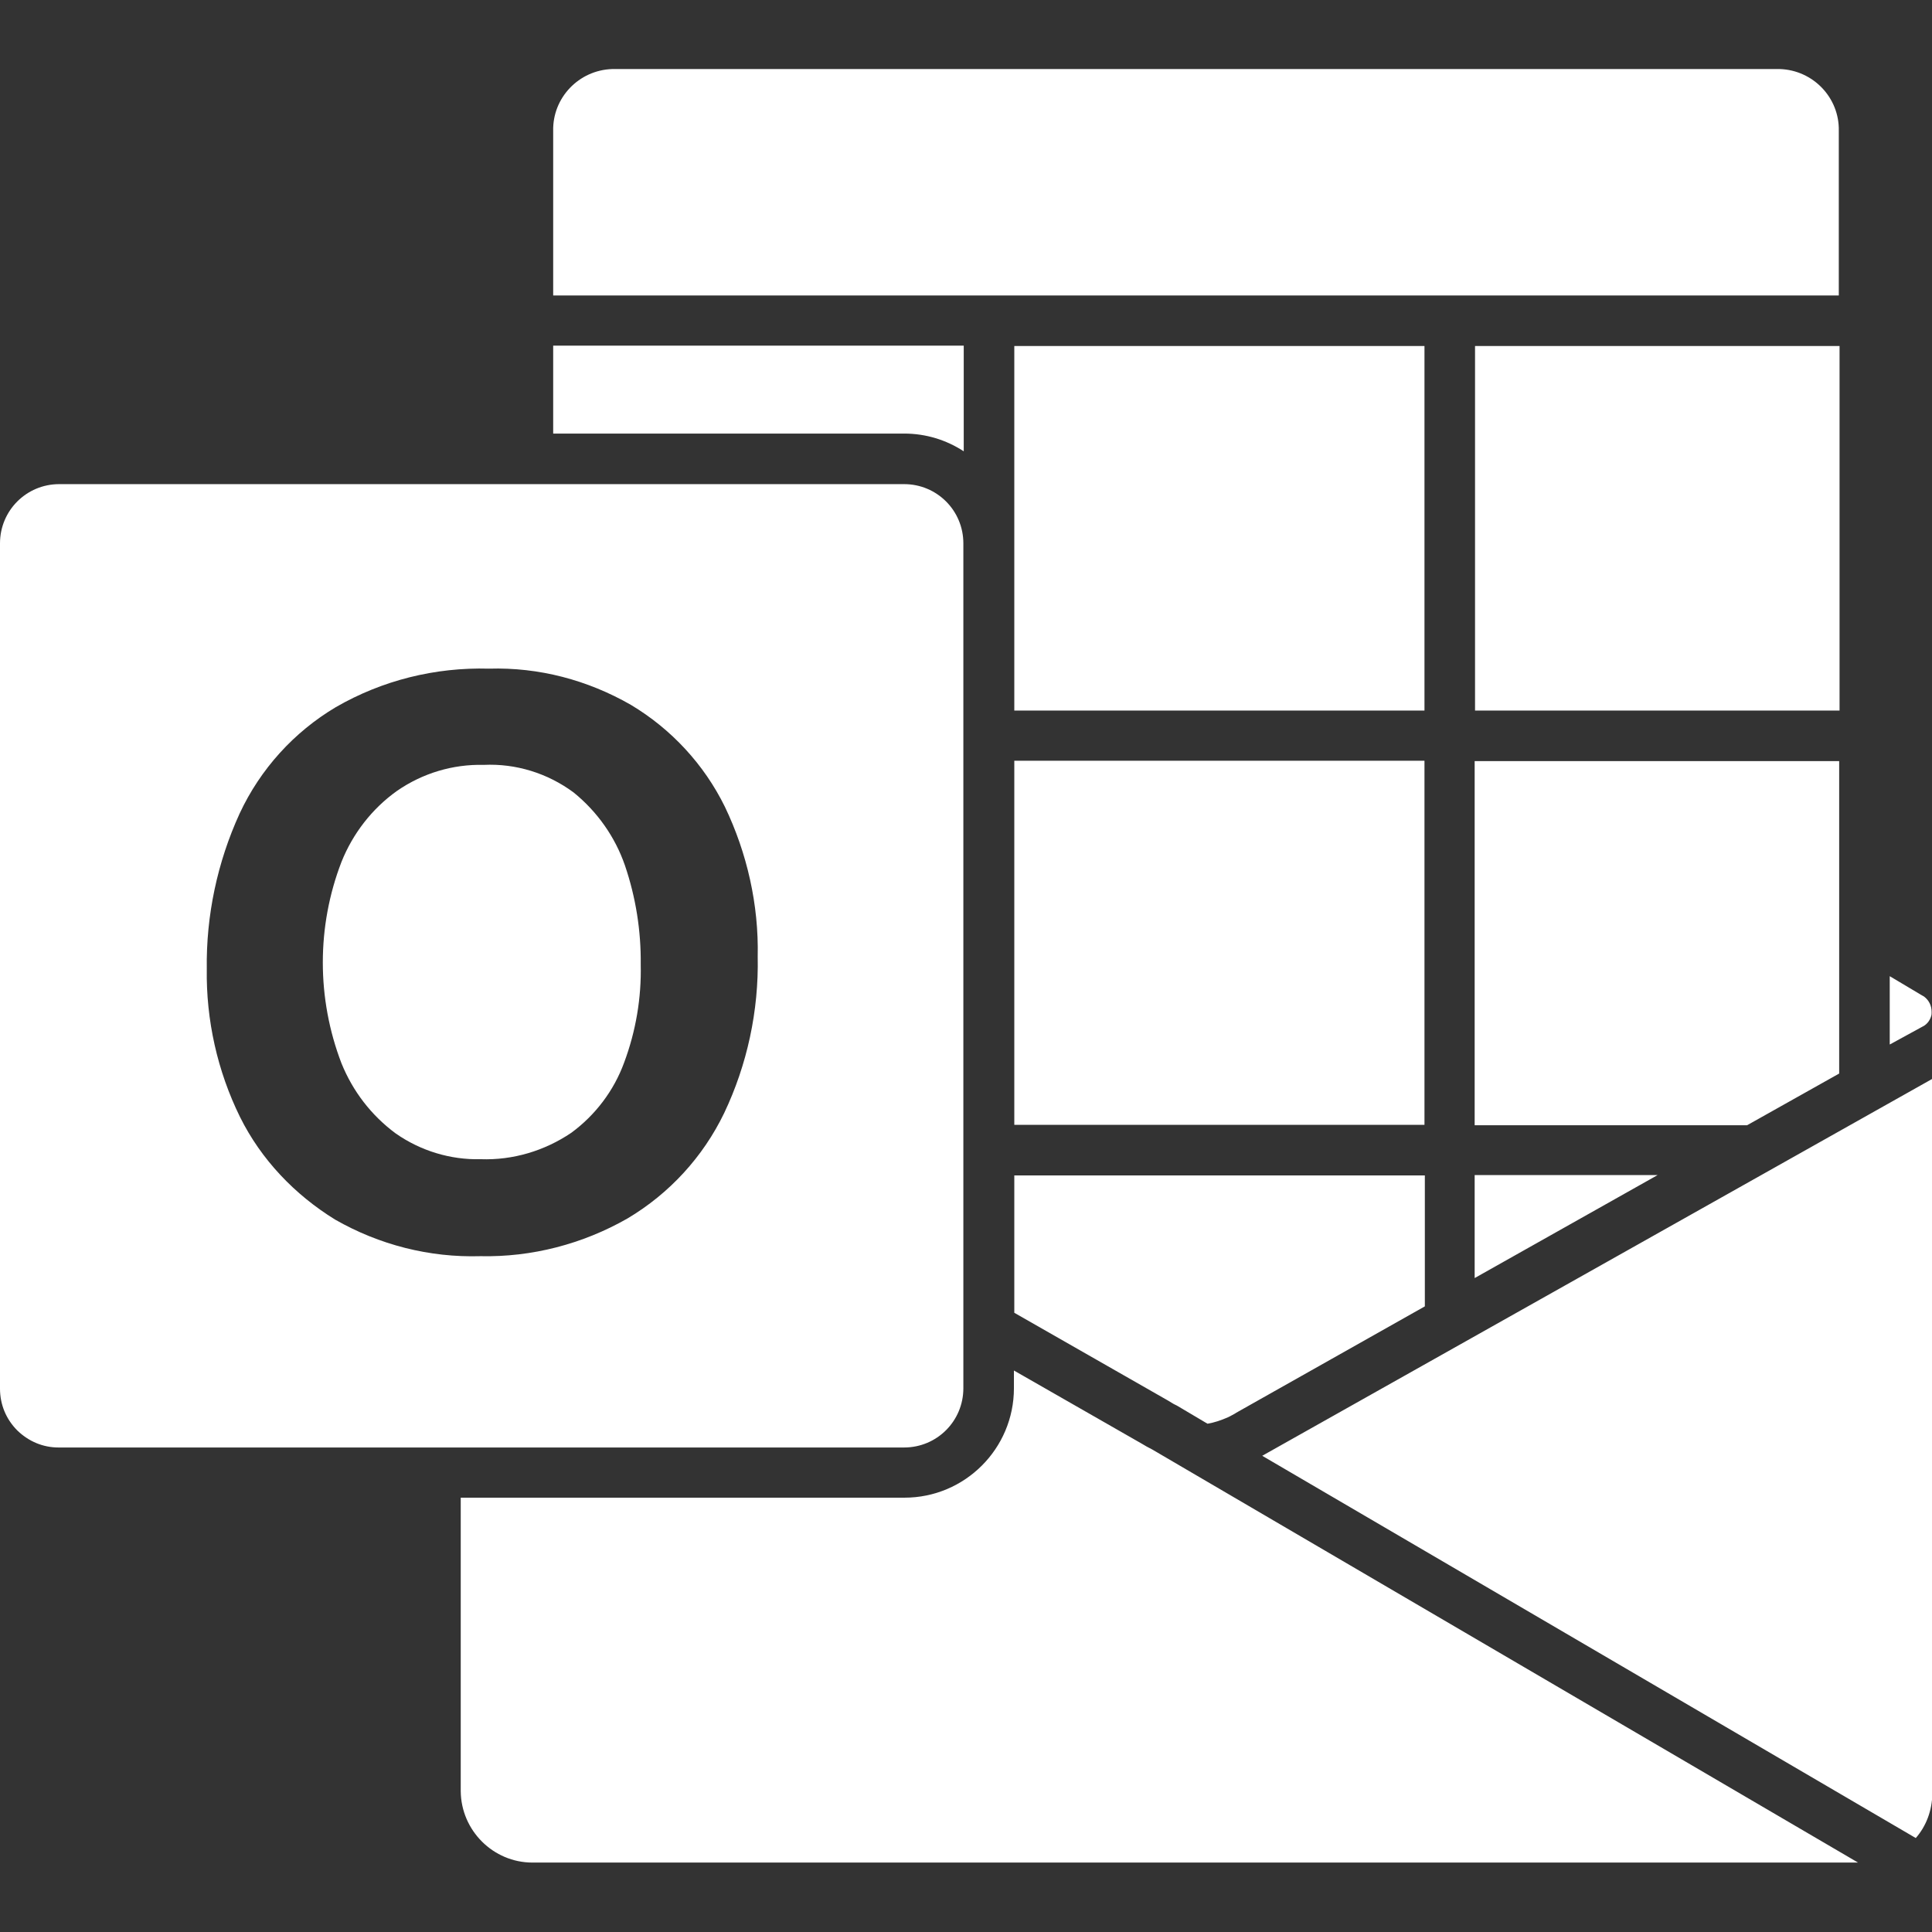 <?xml version="1.0" encoding="utf-8"?>
<!-- Generator: Adobe Illustrator 28.2.0, SVG Export Plug-In . SVG Version: 6.00 Build 0)  -->
<svg version="1.1" id="Livello_1" xmlns="http://www.w3.org/2000/svg" xmlns:xlink="http://www.w3.org/1999/xlink" x="0px" y="0px"
	 viewBox="0 0 512 512" style="enable-background:new 0 0 512 512;" xml:space="preserve">
<rect x="0" y="0" width="512" height="512" fill="#333333" stroke="none"/>
<style type="text/css">
	.st0{fill:#FFFFFF;}
</style>
<path class="st0" d="M463,298.2h-72.2v-96.5h96.6v33.8v49L463,298.2z M390.8,311.6v18.3v8.8l48.5-27.3h-48.5V311.6z M487.5,91.7
	h-96.6v96.6h96.6V91.7z M509.6,272l0.2-0.1c1-0.6,1.7-1.6,2-2.7c0.1-0.3,0.1-0.7,0.1-1c0-1.7-0.7-3.1-2-4.1l-0.7-0.4l-8.4-5v18.1
	l0.2-0.1L509.6,272z M146.6,78.3h108.8h13.3h108.7h13.3h96.6l0-43.6c0.2-8.8-6.8-16.1-15.6-16.4H162.2c-8.8,0.3-15.8,7.6-15.6,16.4
	l0,0.2V78.3z M302.6,382.6l-33.9-19.4v4.7c0,16-13,29-29,29H122.1v77.8c0.1,10.4,8.6,18.9,19,18.9h351.3L305.3,384.1
	C304.3,383.6,303.4,383.1,302.6,382.6z M334.5,385.8l173.2,101.3c2.8-3.2,4.3-7.3,4.4-11.7V285.9L334.5,385.8z M146.6,114.9h93
	c5.8,0,11.2,1.7,15.8,4.7v-28H146.6V114.9z M377.5,201.6H268.8v96.5h108.7V201.6z M268.8,347.9l40.8,23.3c0.7,0.4,1.4,0.9,1.9,1.1
	l0.4,0.2l8.1,4.8c1.8-0.3,3.6-0.9,5.4-1.7c0.7-0.3,1.3-0.7,1.9-1l0.3-0.2l50-28.2v-15.9v-18.8H268.8V347.9z M377.5,91.7H268.8v96.6
	h108.7V91.7z M255.3,144v223.9c0,8.7-7,15.7-15.7,15.7h-224c0,0-0.1,0-0.1,0c-4.1,0-7.9-1.6-10.9-4.5c-3-3-4.6-6.9-4.6-11.1V144
	c0-8.7,7-15.7,15.7-15.7h223.9C248.3,128.3,255.3,135.3,255.3,144z M200.8,253.5c0.3-13.7-2.8-27.4-8.7-39.7
	c-5.5-11.2-14.2-20.6-24.9-27c-11.5-6.6-24.4-10-37.6-9.6c-14.3-0.4-28.3,3.1-40.6,10.2c-11.1,6.6-20,16.4-25.5,28.2
	c-5.9,12.9-8.9,27-8.7,41.2c-0.2,13.5,2.8,27,8.8,39.2c5.6,11.3,14.5,20.6,25.2,27.2c11.7,6.7,25,10.1,38.5,9.7
	c13.6,0.3,27.1-3.2,39-10c11.1-6.6,20-16.3,25.6-27.9C198,282.2,201.1,267.9,200.8,253.5z M152,210c-6.9-5.1-15.3-7.7-23.8-7.3
	c-8.2-0.2-16.2,2.2-23,6.9c-6.6,4.7-11.7,11.3-14.7,18.8c-6.6,17.1-6.6,36.2,0,53.4c3,7.4,7.9,13.8,14.4,18.6
	c6.6,4.6,14.5,7,22.5,6.8c8.5,0.3,16.9-2.2,24-7c6.4-4.7,11.3-11.2,14-18.6c3.1-8.3,4.6-17.1,4.4-26c0.1-8.9-1.3-17.8-4.2-26.3
	C163,221.8,158.3,215.1,152,210z"/>
</svg>
